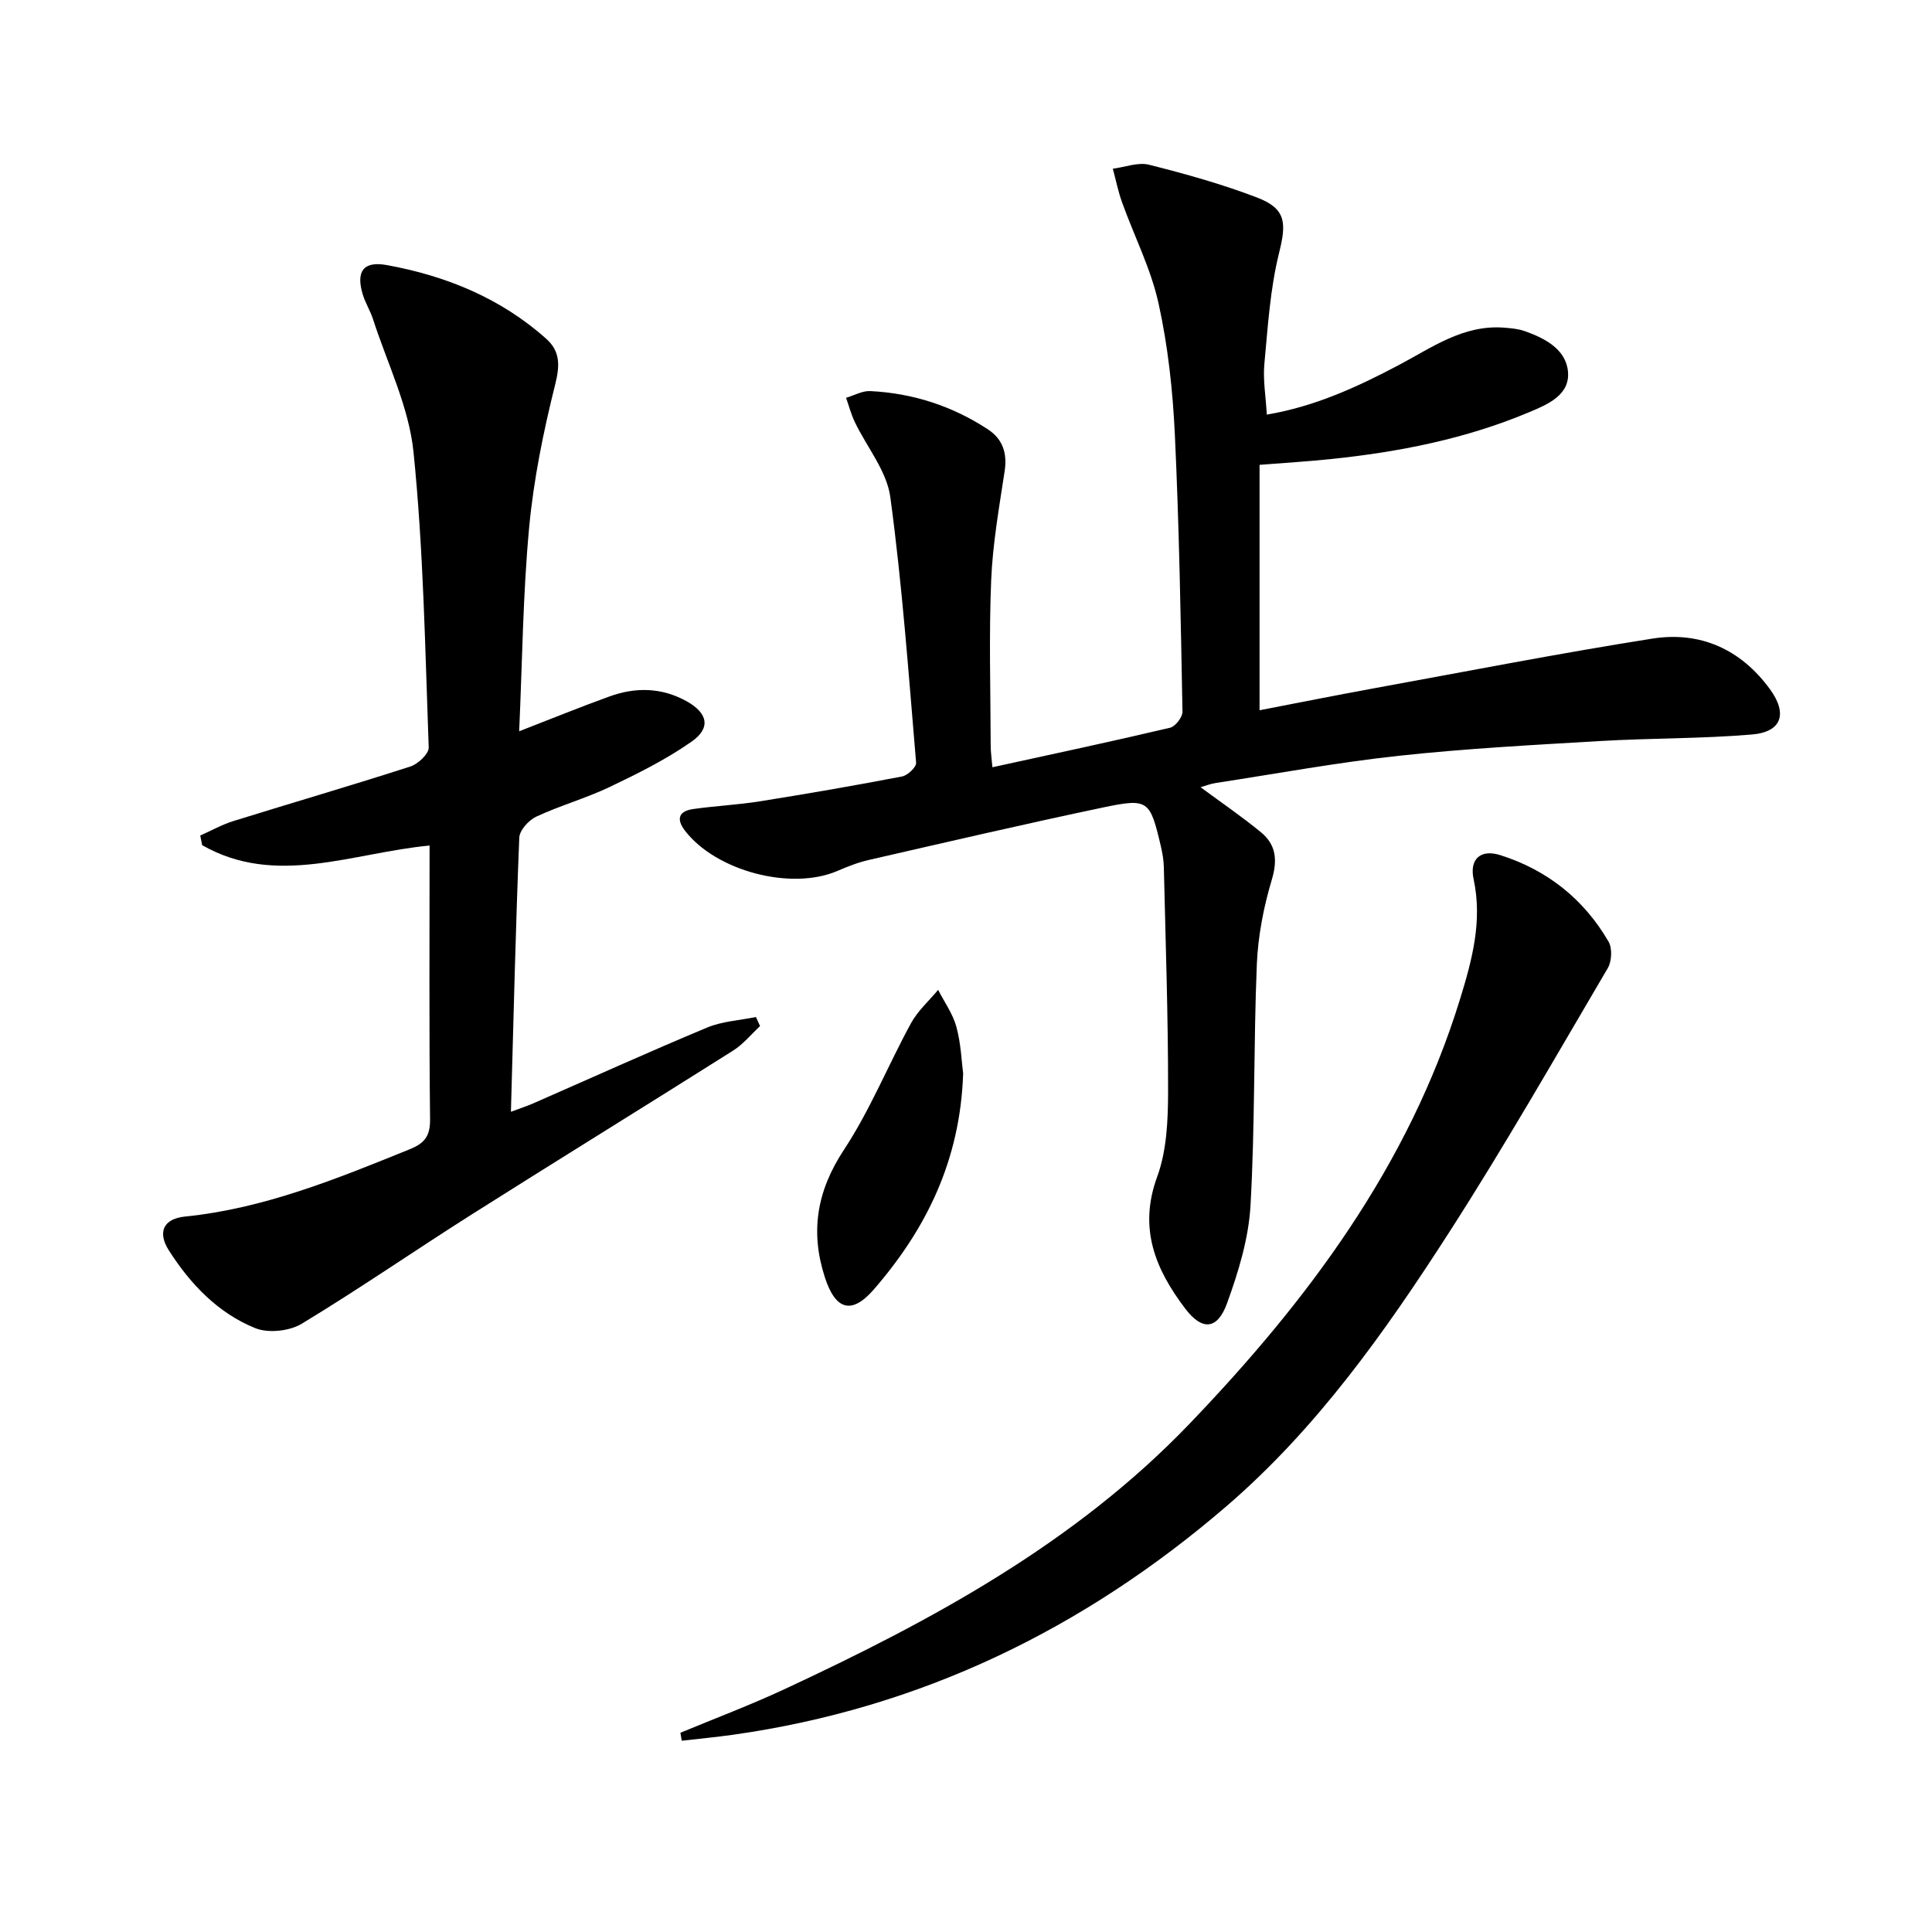 <svg enable-background="new 0 0 400 400" viewBox="0 0 400 400" xmlns="http://www.w3.org/2000/svg"><path d="m205.47 158.85c12.58-2.75 24.71-5.33 36.78-8.18 1.09-.26 2.59-2.19 2.57-3.33-.36-19.13-.68-38.28-1.58-57.39-.43-9.09-1.42-18.27-3.38-27.15-1.58-7.17-5.04-13.93-7.55-20.91-.81-2.26-1.28-4.63-1.91-6.96 2.52-.32 5.22-1.4 7.51-.82 7.55 1.9 15.1 4.01 22.36 6.79 6.07 2.33 6.08 5.3 4.54 11.5-1.85 7.46-2.32 15.29-3.04 23-.3 3.26.29 6.6.51 10.44 9.94-1.67 18.72-5.71 27.31-10.25 6.87-3.63 13.34-8.36 21.7-7.76 1.47.11 3 .24 4.38.72 4.23 1.49 8.59 3.79 8.97 8.46.39 4.81-4.25 6.74-8.09 8.35-13.13 5.52-26.95 8.23-41.05 9.69-4.78.5-9.59.78-14.72 1.19v50.81c7.96-1.53 15.71-3.09 23.49-4.51 19.26-3.51 38.48-7.27 57.81-10.32 9.92-1.57 18.33 2.19 24.37 10.47 3.69 5.06 2.46 8.86-3.73 9.38-10.43.88-20.93.74-31.39 1.35-13.92.82-27.87 1.56-41.73 3.06-12.69 1.37-25.27 3.7-37.89 5.63-1.06.16-2.09.57-3.15.87 4.35 3.22 8.59 6.1 12.53 9.35 3.12 2.58 3.44 5.74 2.21 9.85-1.69 5.66-2.85 11.65-3.09 17.55-.68 16.63-.36 33.3-1.31 49.91-.39 6.81-2.5 13.7-4.85 20.18-2 5.52-5.16 5.72-8.64 1.14-6.17-8.12-9.76-16.61-5.83-27.32 2-5.45 2.25-11.77 2.26-17.7.02-15.47-.52-30.94-.88-46.41-.03-1.48-.3-2.97-.64-4.42-2.22-9.42-2.58-9.89-11.85-7.95-16.22 3.41-32.37 7.17-48.53 10.87-2.25.51-4.44 1.37-6.57 2.29-9.58 4.12-25.13.03-31.56-8.34-1.89-2.47-1.22-4.07 1.73-4.48 4.59-.65 9.25-.87 13.82-1.6 9.82-1.57 19.63-3.26 29.4-5.14 1.16-.22 2.99-1.95 2.91-2.85-1.55-18.35-2.87-36.75-5.34-54.99-.73-5.42-4.87-10.35-7.36-15.56-.76-1.59-1.21-3.33-1.8-5 1.68-.49 3.38-1.48 5.03-1.39 8.79.44 16.96 3.08 24.33 7.92 3.08 2.02 4.04 4.94 3.47 8.67-1.14 7.51-2.48 15.05-2.79 22.61-.47 11.31-.13 22.66-.1 33.99-.02 1.48.21 2.91.36 4.69z"/><path d="m41.46 172.99c2.29-1.02 4.51-2.27 6.89-3.01 12.19-3.79 24.45-7.36 36.6-11.28 1.59-.51 3.85-2.63 3.81-3.93-.75-20.42-1.08-40.91-3.15-61.21-.96-9.36-5.44-18.36-8.39-27.5-.56-1.73-1.57-3.32-2.1-5.05-1.46-4.77.06-7.02 4.96-6.13 12.26 2.23 23.58 6.84 33.01 15.26 2.87 2.56 2.86 5.45 1.87 9.4-2.44 9.75-4.48 19.72-5.41 29.72-1.29 13.8-1.41 27.71-2.06 42.14 6.71-2.6 12.66-5.03 18.7-7.21 5.39-1.95 10.78-1.87 15.92.97 4.43 2.45 5.14 5.55 1.06 8.4-5.26 3.68-11.11 6.59-16.93 9.37-4.93 2.35-10.27 3.84-15.22 6.15-1.56.73-3.45 2.82-3.51 4.36-.75 18.61-1.18 37.24-1.73 56.74 1.98-.74 3.29-1.16 4.53-1.7 12.02-5.26 23.97-10.68 36.08-15.73 3.13-1.31 6.73-1.49 10.12-2.19.28.63.57 1.25.85 1.88-1.84 1.71-3.48 3.75-5.57 5.07-17.99 11.37-36.12 22.53-54.1 33.91-11.8 7.47-23.29 15.43-35.23 22.65-2.54 1.53-6.91 2-9.61.91-7.73-3.13-13.43-9.11-17.89-16.1-2.41-3.77-1.11-6.55 3.3-7 16.44-1.66 31.48-7.83 46.57-13.94 3.01-1.22 4.24-2.66 4.21-6.14-.21-18.8-.1-37.61-.1-56.74-15.99 1.5-31.8 8.65-47.09-.08-.14-.66-.26-1.33-.39-1.99z"/><path d="m140.87 358.75c7.17-2.98 14.45-5.72 21.48-8.99 30.59-14.24 60.15-30.22 83.83-54.88 24.5-25.53 45.46-53.49 56.08-87.94 2.5-8.12 4.71-16.22 2.83-24.94-.89-4.14 1.46-6.24 5.51-4.96 9.7 3.06 17.31 9.1 22.43 17.91.8 1.37.68 4.06-.15 5.48-10.79 18.33-21.34 36.82-32.84 54.7-13.24 20.58-27.39 40.61-46.15 56.75-29.55 25.4-63.31 41.81-102.11 47.28-3.53.5-7.09.83-10.63 1.24-.09-.56-.18-1.1-.28-1.65z"/><path d="m199.41 222.26c-.61 18.05-7.68 32.22-18.48 44.69-4.6 5.31-7.96 4.28-10.15-2.49-3.06-9.44-1.68-17.86 3.93-26.38 5.43-8.23 9.16-17.55 13.91-26.25 1.4-2.56 3.72-4.61 5.61-6.89 1.3 2.54 3.05 4.96 3.78 7.66.95 3.47 1.07 7.16 1.4 9.66z"/></svg>
